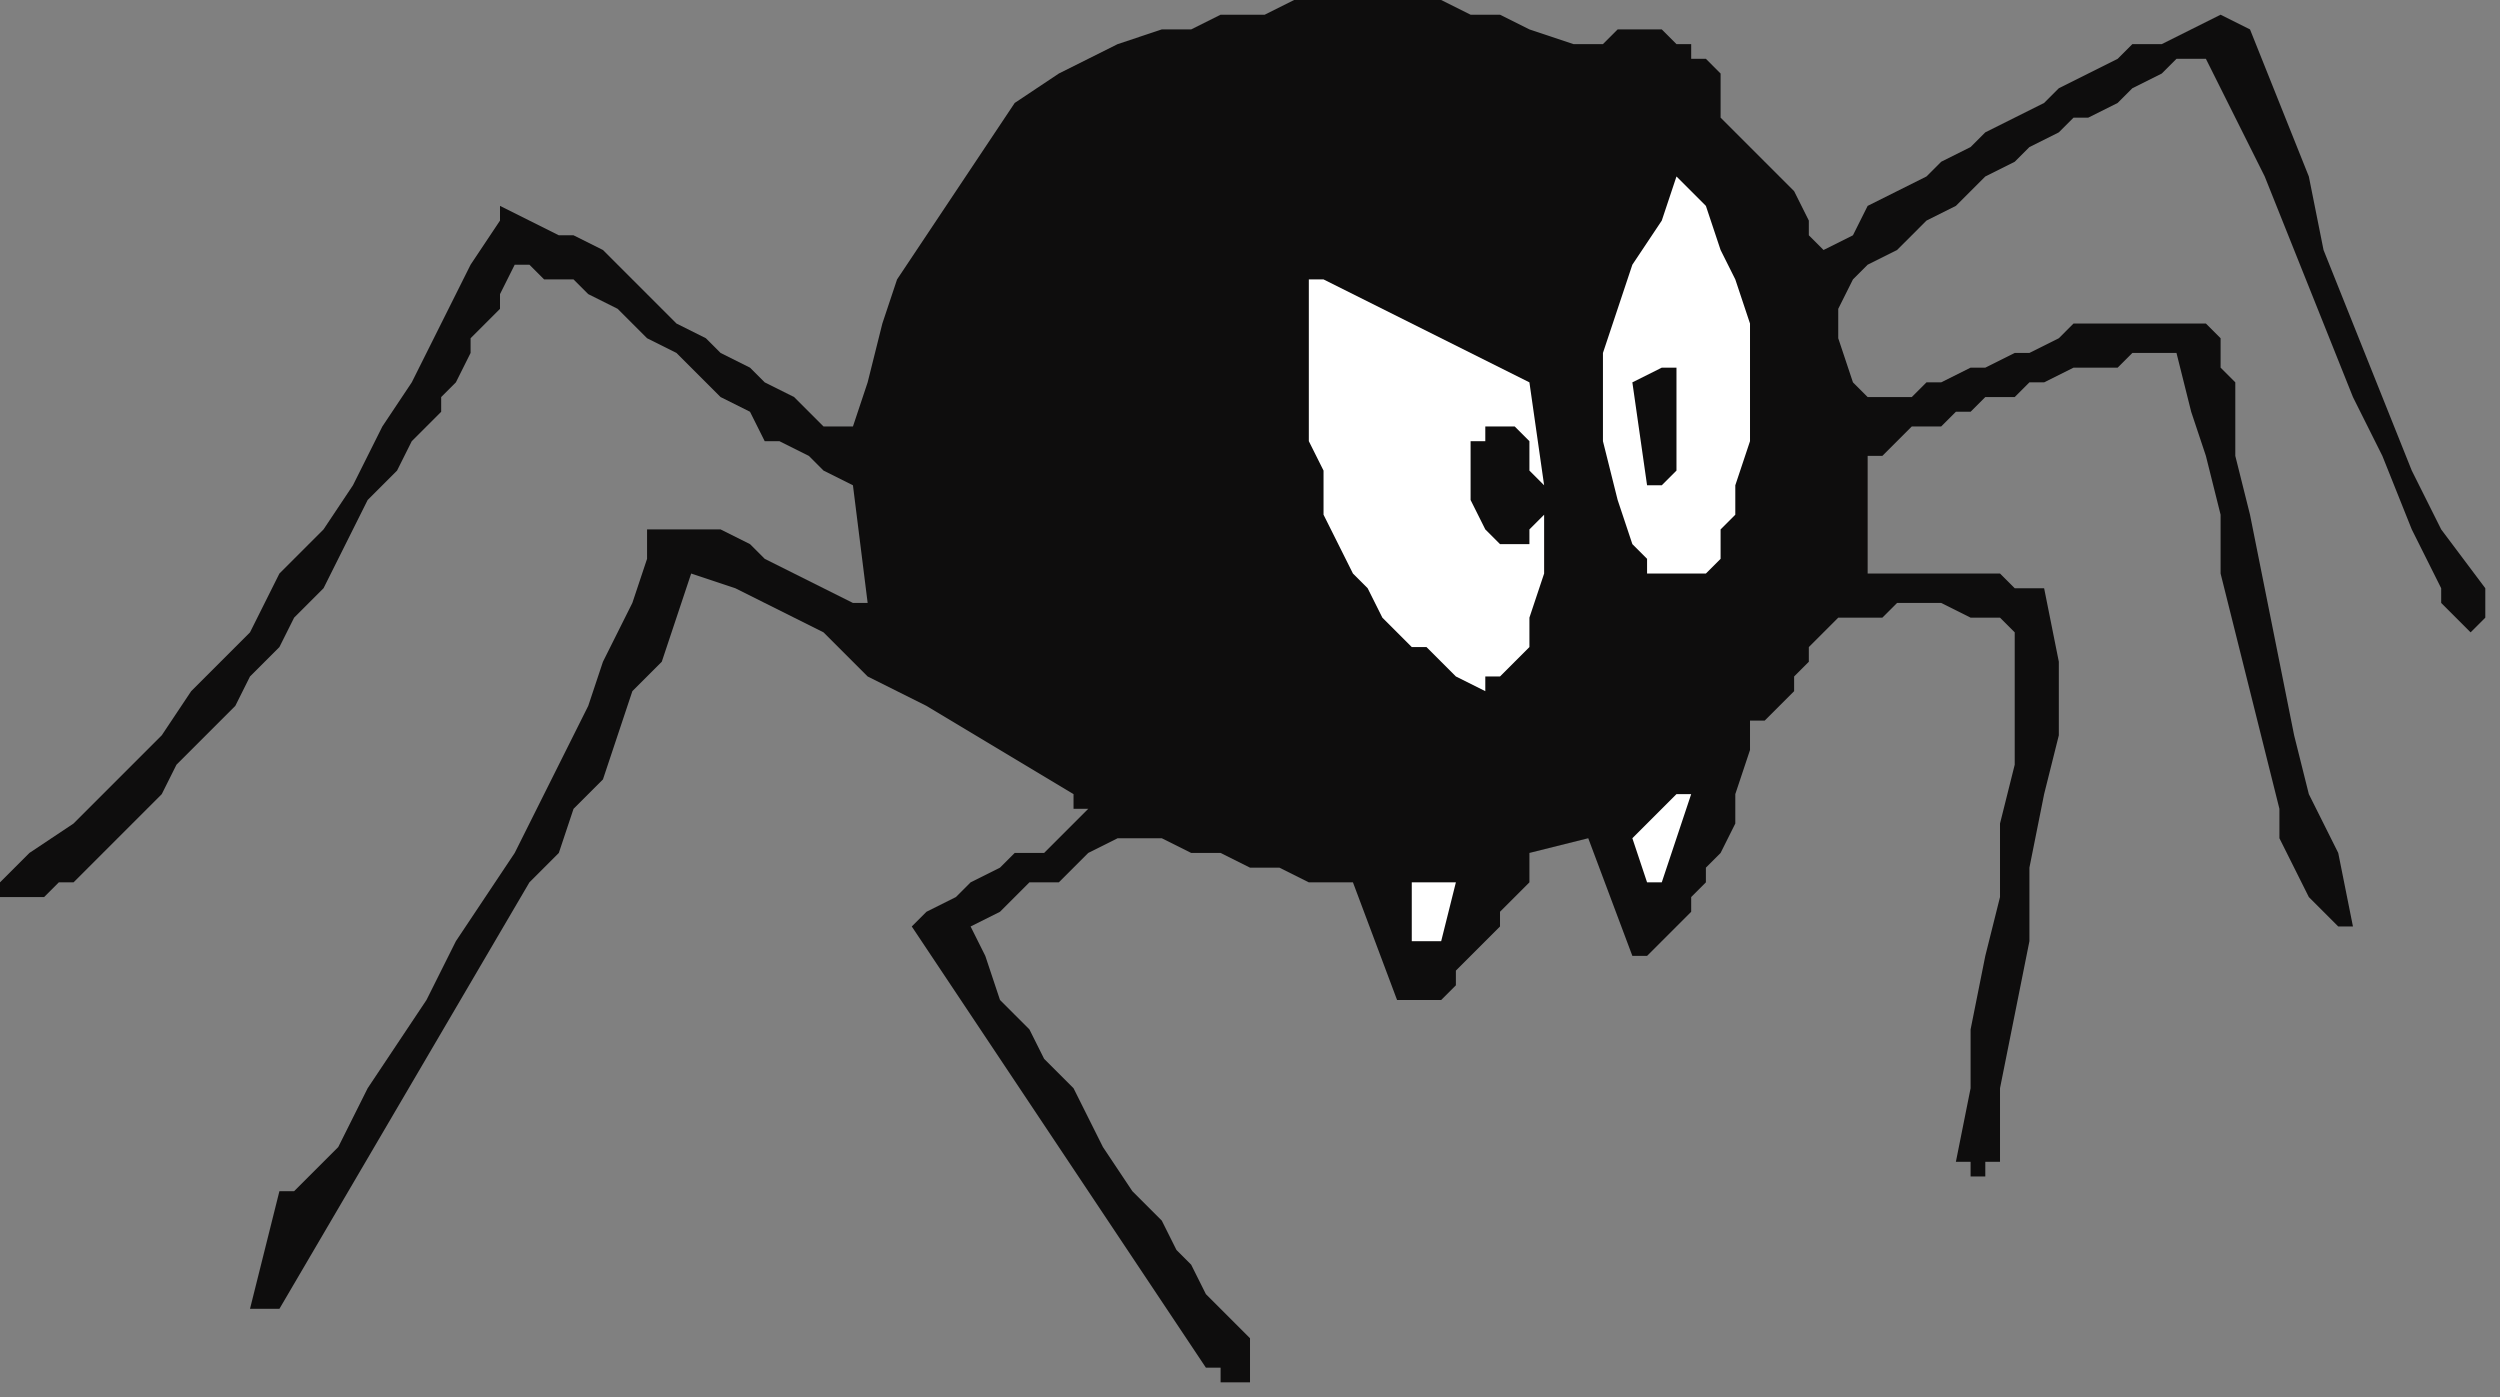<?xml version="1.0" encoding="UTF-8" standalone="no"?>
<svg
   xmlns:dc="http://purl.org/dc/elements/1.1/"
   xmlns:cc="http://creativecommons.org/ns#"
   xmlns:rdf="http://www.w3.org/1999/02/22-rdf-syntax-ns#"
   xmlns:svg="http://www.w3.org/2000/svg"
   xmlns="http://www.w3.org/2000/svg"
   xmlns:sodipodi="http://sodipodi.sourceforge.net/DTD/sodipodi-0.dtd"
   xmlns:inkscape="http://www.inkscape.org/namespaces/inkscape"
   version="1.0"
   width="44.979mm"
   height="25.135mm"
   id="svg17"
   sodipodi:docname="CINSE003.WMF">
  <rect width="100%" height="100%" fill="#808080" stroke="none"/>
  <sodipodi:namedview
     pagecolor="#ffffff"
     bordercolor="#666666"
     borderopacity="1"
     objecttolerance="10"
     gridtolerance="10"
     guidetolerance="10"
     inkscape:pageopacity="0"
     inkscape:pageshadow="2"
     inkscape:window-width="640"
     inkscape:window-height="480"
     id="namedview19" />
  <defs
     id="defs3">
    <pattern
       id="WMFhbasepattern"
       patternUnits="userSpaceOnUse"
       width="6"
       height="6"
       x="0"
       y="0" />
  </defs>
  <path
     style="fill:#0e0d0d;fill-rule:evenodd;fill-opacity:1;stroke:none;"
     d="  M 84,94   L 85,94   L 85,93   L 85,92   L 85,91   L 84,90   L 83,89   L 82,88   L 81,86   L 80,85   L 79,83   L 78,82   L 77,81   L 75,78   L 74,76   L 73,74   L 71,72   L 70,70   L 68,68   L 67,65   L 66,63   L 68,62   L 69,61   L 70,60   L 72,60   L 73,59   L 74,58   L 76,57   L 77,57   L 79,57   L 81,58   L 83,58   L 85,59   L 87,59   L 89,60   L 90,60   L 92,60   L 95,68   L 95,68   L 96,68   L 96,68   L 97,68   L 97,68   L 98,68   L 98,68   L 99,67   L 99,66   L 100,65   L 101,64   L 102,63   L 102,62   L 103,61   L 104,60   L 104,58   L 108,57   L 111,65   L 111,65   L 111,65   L 111,65   L 111,65   L 112,65   L 113,64   L 114,63   L 115,62   L 115,61   L 116,60   L 116,59   L 117,58   L 118,56   L 118,54   L 119,51   L 119,49   L 120,49   L 121,48   L 122,47   L 122,46   L 123,45   L 123,44   L 124,43   L 125,42   L 126,42   L 128,42   L 129,41   L 131,41   L 132,41   L 134,42   L 136,42   L 137,43   L 137,47   L 137,52   L 136,56   L 136,61   L 135,65   L 134,70   L 134,74   L 133,79   L 133,79   L 134,79   L 134,80   L 135,80   L 135,80   L 135,79   L 135,79   L 136,79   L 136,74   L 137,69   L 138,64   L 138,59   L 139,54   L 140,50   L 140,45   L 139,40   L 137,40   L 136,39   L 134,39   L 133,39   L 131,39   L 130,39   L 128,39   L 127,39   L 127,31   L 128,31   L 129,30   L 130,29   L 132,29   L 133,28   L 134,28   L 135,27   L 137,27   L 138,26   L 139,26   L 141,25   L 142,25   L 144,25   L 145,24   L 146,24   L 148,24   L 149,28   L 150,31   L 151,35   L 151,39   L 152,43   L 153,47   L 154,51   L 155,55   L 155,57   L 156,59   L 157,61   L 158,62   L 159,63   L 159,63   L 159,63   L 160,63   L 159,58   L 157,54   L 156,50   L 155,45   L 154,40   L 153,35   L 152,31   L 152,26   L 151,25   L 151,24   L 151,23   L 150,22   L 149,22   L 147,22   L 146,22   L 144,22   L 143,22   L 141,22   L 140,23   L 138,24   L 137,24   L 135,25   L 134,25   L 132,26   L 131,26   L 130,27   L 128,27   L 127,27   L 126,26   L 125,23   L 125,21   L 126,19   L 127,18   L 129,17   L 130,16   L 131,15   L 133,14   L 134,13   L 135,12   L 137,11   L 138,10   L 140,9   L 141,8   L 142,8   L 144,7   L 145,6   L 147,5   L 148,4   L 149,4   L 149,4   L 150,4   L 150,4   L 152,8   L 154,12   L 156,17   L 158,22   L 160,27   L 162,31   L 164,36   L 166,40   L 166,41   L 167,42   L 167,42   L 168,43   L 169,42   L 169,42   L 169,41   L 169,40   L 166,36   L 164,32   L 162,27   L 160,22   L 158,17   L 157,12   L 155,7   L 153,2   L 151,1   L 149,2   L 147,3   L 145,3   L 144,4   L 142,5   L 140,6   L 139,7   L 137,8   L 135,9   L 134,10   L 132,11   L 131,12   L 129,13   L 127,14   L 126,16   L 124,17   L 123,16   L 123,15   L 122,13   L 121,12   L 120,11   L 119,10   L 118,9   L 117,8   L 117,7   L 117,7   L 117,6   L 117,5   L 116,4   L 115,4   L 115,3   L 114,3   L 113,2   L 112,2   L 111,2   L 110,2   L 109,3   L 107,3   L 104,2   L 102,1   L 100,1   L 98,0   L 95,0   L 93,0   L 90,0   L 88,0   L 86,1   L 83,1   L 81,2   L 79,2   L 76,3   L 74,4   L 72,5   L 69,7   L 67,10   L 65,13   L 63,16   L 61,19   L 60,22   L 59,26   L 58,29   L 56,29   L 55,28   L 54,27   L 52,26   L 51,25   L 49,24   L 48,23   L 46,22   L 45,21   L 44,20   L 42,18   L 41,17   L 39,16   L 38,16   L 36,15   L 34,14   L 34,14   L 34,14   L 34,14   L 34,15   L 32,18   L 30,22   L 28,26   L 26,29   L 24,33   L 22,36   L 19,39   L 17,43   L 15,45   L 13,47   L 11,50   L 9,52   L 7,54   L 5,56   L 2,58   L 0,60   L 0,60   L 0,60   L 0,60   L 0,61   L 1,61   L 1,61   L 2,61   L 3,61   L 3,61   L 4,60   L 4,60   L 5,60   L 7,58   L 9,56   L 11,54   L 12,52   L 14,50   L 16,48   L 17,46   L 19,44   L 20,42   L 22,40   L 23,38   L 24,36   L 25,34   L 27,32   L 28,30   L 30,28   L 30,27   L 31,26   L 32,24   L 32,23   L 33,22   L 34,21   L 34,20   L 35,18   L 35,18   L 35,18   L 36,18   L 36,18   L 37,19   L 39,19   L 40,20   L 42,21   L 43,22   L 44,23   L 46,24   L 47,25   L 48,26   L 49,27   L 51,28   L 52,30   L 53,30   L 55,31   L 56,32   L 58,33   L 59,41   L 58,41   L 56,40   L 54,39   L 52,38   L 51,37   L 49,36   L 46,36   L 44,36   L 44,38   L 43,41   L 42,43   L 41,45   L 40,48   L 39,50   L 38,52   L 37,54   L 35,58   L 33,61   L 31,64   L 29,68   L 27,71   L 25,74   L 23,78   L 20,81   L 20,81   L 19,81   L 19,81   L 19,81   L 17,89   L 17,89   L 18,89   L 18,89   L 19,89   L 36,60   L 38,58   L 39,55   L 41,53   L 42,50   L 43,47   L 45,45   L 46,42   L 47,39   L 50,40   L 52,41   L 54,42   L 56,43   L 57,44   L 59,46   L 61,47   L 63,48   L 73,54   L 73,55   L 74,55   L 74,55   L 74,55   L 72,57   L 71,58   L 69,58   L 68,59   L 66,60   L 65,61   L 63,62   L 62,63   L 82,93   L 83,93   L 83,94   L 83,94   L 84,94  z "
     id="path5" />
  <path
     style="fill:#ffffff;fill-rule:evenodd;fill-opacity:1;stroke:none;"
     d="  M 97,64   L 97,64   L 97,64   L 97,64   L 98,64   L 99,60   L 99,60   L 98,60   L 97,60   L 96,60   L 96,61   L 96,62   L 96,63   L 96,64   L 96,64   L 97,64   L 97,64   L 97,64  z "
     id="path7" />
  <path
     style="fill:#ffffff;fill-rule:evenodd;fill-opacity:1;stroke:none;"
     d="  M 113,60   L 113,60   L 113,60   L 113,60   L 113,60   L 115,54   L 115,54   L 115,54   L 115,54   L 114,54   L 111,57   L 112,60   L 112,60   L 112,60   L 112,60   L 113,60  z "
     id="path9" />
  <path
     style="fill:#ffffff;fill-rule:evenodd;fill-opacity:1;stroke:none;"
     d="  M 101,47   L 101,47   L 101,46   L 102,46   L 102,46   L 104,44   L 104,42   L 105,39   L 105,36   L 105,36   L 105,36   L 105,35   L 105,35   L 105,35   L 104,36   L 104,37   L 104,37   L 103,37   L 103,37   L 102,37   L 102,37   L 101,36   L 100,34   L 100,32   L 100,30   L 101,30   L 101,29   L 102,29   L 103,29   L 104,30   L 104,31   L 104,32   L 105,33   L 104,26   L 90,19   L 90,19   L 89,19   L 89,19   L 89,20   L 89,22   L 89,25   L 89,27   L 89,30   L 90,32   L 90,35   L 91,37   L 92,39   L 93,40   L 94,42   L 95,43   L 96,44   L 97,44   L 98,45   L 99,46   L 101,47  z "
     id="path11" />
  <path
     style="fill:#ffffff;fill-rule:evenodd;fill-opacity:1;stroke:none;"
     d="  M 114,39   L 115,39   L 116,39   L 117,38   L 117,37   L 117,36   L 118,35   L 118,34   L 118,33   L 119,30   L 119,27   L 119,25   L 119,22   L 118,19   L 117,17   L 116,14   L 114,12   L 113,15   L 111,18   L 110,21   L 109,24   L 109,27   L 109,30   L 110,34   L 111,37   L 112,38   L 112,39   L 113,39   L 114,39  z "
     id="path13" />
  <path
     style="fill:#0e0d0d;fill-rule:evenodd;fill-opacity:1;stroke:none;"
     d="  M 113,33   L 114,32   L 114,30   L 114,27   L 114,26   L 114,25   L 113,25   L 113,25   L 113,25   L 111,26   L 112,33   L 112,33   L 112,33   L 112,33   L 113,33  z "
     id="path15" />
</svg>
